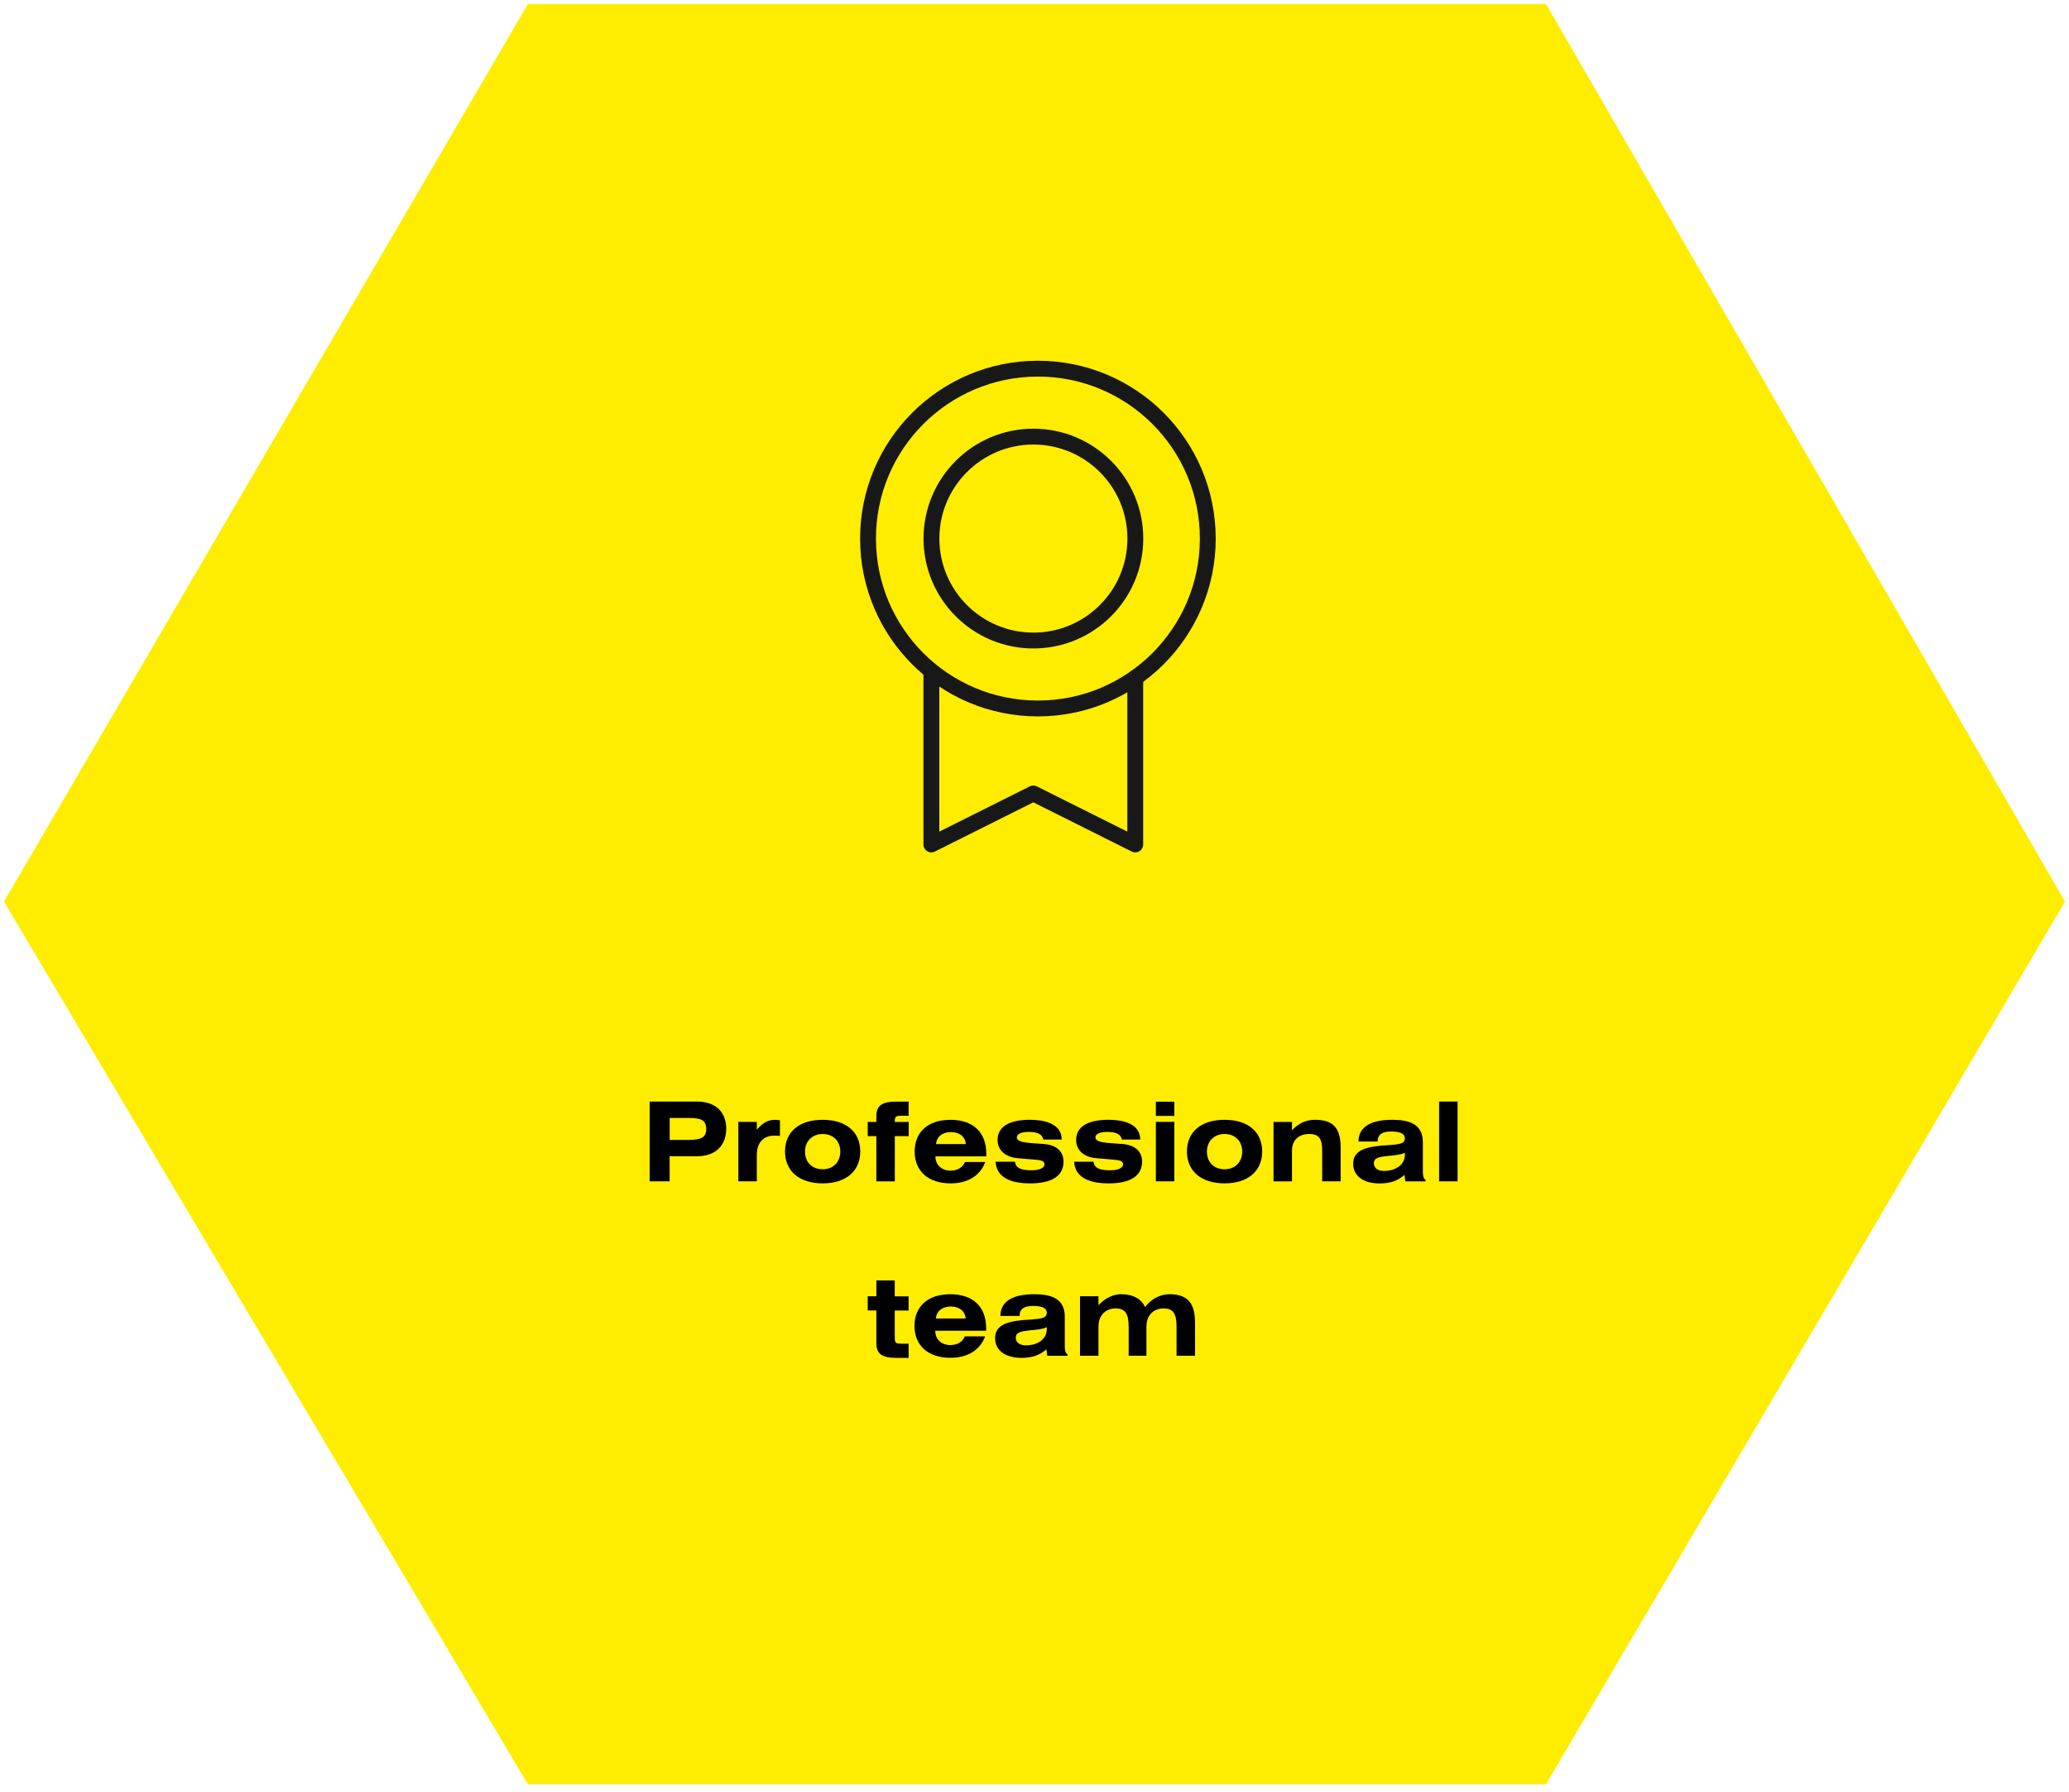 <?xml version="1.0" encoding="UTF-8"?>
<svg id="Layer_1" data-name="Layer 1" xmlns="http://www.w3.org/2000/svg" viewBox="0 0 261 226">
  <defs>
    <style>
      .cls-1 {
        fill: none;
        stroke: #181818;
        stroke-linecap: round;
        stroke-linejoin: round;
      }

      .cls-1, .cls-2 {
        stroke-width: 2px;
      }

      .cls-2 {
        fill: #ffed00;
        stroke: #ffed00;
      }
    </style>
  </defs>
  <path class="cls-2" d="M194.45,1.5l64.89,112.21-64.89,110.34h-127.29L1.66,113.71,67.17,1.5h127.28Z"/>
  <path class="cls-1" d="M130.93,89.36c11.83,0,21.43-9.59,21.43-21.43s-9.59-21.43-21.43-21.43-21.43,9.59-21.43,21.43,9.59,21.43,21.43,21.43Z"/>
  <path class="cls-1" d="M130.36,80.79c7.1,0,12.86-5.76,12.86-12.86s-5.76-12.86-12.86-12.86-12.86,5.76-12.86,12.86,5.76,12.86,12.86,12.86Z"/>
  <path class="cls-1" d="M143.21,85.49v21.02l-12.86-6.43-12.86,6.43v-21.43"/>
  <g>
    <path d="M81.95,138.94h5.96c2.35,0,3.7,1.3,3.7,3.42s-1.34,3.48-3.7,3.48h-3.44v3.16h-2.52v-10.06ZM84.48,143.78h2.31c1.57,0,2.3-.26,2.3-1.37s-.64-1.4-2.13-1.4h-2.48v2.77Z"/>
    <path d="M95.47,142.49c.69-.83,1.43-1.25,2.27-1.25.17,0,.47.03.65.06v1.97c-.12-.01-.47-.03-.73-.03-1.36,0-2.19.9-2.19,2.41v3.35h-2.33v-7.5h2.33v.98Z"/>
    <path d="M103.78,141.24c2.98,0,4.74,1.55,4.74,4s-1.79,4.02-4.74,4.02-4.75-1.55-4.75-4.02,1.77-4,4.75-4ZM103.78,147.48c1.33,0,2.22-.91,2.22-2.23s-.89-2.22-2.22-2.22-2.23.92-2.23,2.23.87,2.22,2.23,2.22Z"/>
    <path d="M114.63,140.73h-.97c-.6,0-.78.11-.78.6v.18h1.75v1.79h-1.75v5.71h-2.33v-5.71h-1.09v-1.79h1.09v-.76c0-1.34.79-1.8,2.49-1.8h1.58v1.79Z"/>
    <path d="M119.9,149.26c-2.79,0-4.52-1.55-4.52-4.02s1.7-4,4.52-4,4.52,1.54,4.52,4.29v.32h-6.42c0,1.09.79,1.8,1.9,1.8.89,0,1.55-.4,1.83-1.09h2.56c-.62,1.7-2.18,2.7-4.39,2.7ZM121.84,144.3c-.08-.93-.8-1.51-1.88-1.51s-1.8.58-1.88,1.51h3.77Z"/>
    <path d="M131.61,143.74c-.11-.67-.72-.97-1.83-.97-.98,0-1.51.28-1.51.68,0,.44.57.62,1.75.72l1.63.12c1.62.12,2.51.93,2.51,2.23,0,1.77-1.43,2.74-4.21,2.74s-4.25-.93-4.36-2.73h2.45c.07.79.75,1.08,2.11,1.08,1.02,0,1.61-.33,1.61-.73,0-.47-.42-.55-1.3-.62l-2.11-.18c-1.57-.14-2.51-1.04-2.51-2.3,0-1.62,1.4-2.54,4.07-2.54s4.02.94,4.02,2.49h-2.31Z"/>
    <path d="M141.52,143.74c-.11-.67-.72-.97-1.83-.97-.98,0-1.51.28-1.51.68,0,.44.57.62,1.75.72l1.63.12c1.62.12,2.51.93,2.51,2.23,0,1.77-1.43,2.74-4.21,2.74s-4.25-.93-4.36-2.73h2.45c.07.79.75,1.08,2.11,1.08,1.03,0,1.61-.33,1.61-.73,0-.47-.42-.55-1.3-.62l-2.11-.18c-1.57-.14-2.51-1.04-2.51-2.3,0-1.62,1.4-2.54,4.07-2.54s4.02.94,4.02,2.49h-2.31Z"/>
    <path d="M148.14,138.96v1.79h-2.33v-1.79h2.33ZM148.14,149h-2.33v-7.5h2.33v7.5Z"/>
    <path d="M154.48,141.24c2.98,0,4.74,1.55,4.74,4s-1.79,4.02-4.74,4.02-4.75-1.55-4.75-4.02,1.77-4,4.75-4ZM154.48,147.48c1.33,0,2.22-.91,2.22-2.23s-.89-2.22-2.22-2.22-2.23.92-2.23,2.23.87,2.22,2.23,2.22Z"/>
    <path d="M162.99,142.56c.82-.89,1.77-1.32,2.92-1.32,2.51,0,3.21,1.32,3.21,3.55v4.21h-2.33v-3.78c0-1.51-.31-2.19-1.64-2.19s-2.17.78-2.17,2.11v3.87h-2.33v-7.5h2.33v1.05Z"/>
    <path d="M171.37,143.98c0-1.77,1.46-2.74,4.25-2.74,2.02,0,3.87.46,3.87,2.83v3.73c0,.51.07.84.35,1.04v.17h-2.56l-.11-.82c-.85.76-1.84,1.08-3.13,1.08-2.12,0-3.34-1-3.34-2.48s1.18-2.09,3.56-2.29c1.93-.15,2.96-.1,2.96-.93,0-.57-.58-.85-1.73-.85s-1.7.37-1.7,1.26h-2.41ZM175.32,145.77c-1.32.14-2.01.24-2.01.96,0,.57.48.96,1.26.96,1.59,0,2.65-.84,2.65-2.04v-.26c-.48.26-1.12.3-1.9.39Z"/>
    <path d="M183.87,149h-2.33v-10.06h2.33v10.06Z"/>
    <path d="M112.87,161.51v2h1.75v1.79h-1.75v3.14c0,.87.01,1.04.79,1.04h.96v1.79h-1.58c-1.7,0-2.49-.47-2.49-1.82v-4.16h-1.09v-1.79h1.09v-2h2.33Z"/>
    <path d="M119.88,171.26c-2.79,0-4.52-1.55-4.52-4.02s1.7-4,4.52-4,4.52,1.54,4.52,4.29v.32h-6.42c0,1.09.79,1.8,1.9,1.8.89,0,1.55-.4,1.83-1.09h2.56c-.62,1.7-2.18,2.7-4.39,2.7ZM121.82,166.3c-.08-.93-.8-1.51-1.88-1.51s-1.8.58-1.88,1.51h3.77Z"/>
    <path d="M126.2,165.98c0-1.77,1.46-2.74,4.25-2.74,2.02,0,3.87.46,3.87,2.83v3.73c0,.51.07.84.35,1.04v.17h-2.56l-.11-.82c-.85.76-1.84,1.08-3.13,1.08-2.12,0-3.34-1-3.34-2.48s1.18-2.09,3.56-2.29c1.93-.15,2.96-.1,2.96-.93,0-.57-.58-.85-1.73-.85s-1.7.37-1.7,1.26h-2.41ZM130.15,167.77c-1.32.14-2.01.24-2.01.96,0,.57.48.96,1.26.96,1.59,0,2.65-.84,2.65-2.04v-.26c-.48.26-1.12.3-1.9.39Z"/>
    <path d="M141.5,163.24c1.48,0,2.54.67,2.94,1.62.78-1.01,1.88-1.62,3.1-1.62,2.51,0,3.21,1.41,3.21,3.63v4.13h-2.33v-3.63c0-1.5-.3-2.34-1.63-2.34s-2.17.94-2.17,2.27v3.7h-2.24v-3.63c0-1.5-.32-2.34-1.64-2.34s-2.17.94-2.17,2.27v3.7h-2.33v-7.5h2.33v1.12c.83-.87,1.83-1.39,2.94-1.39Z"/>
  </g>
</svg>